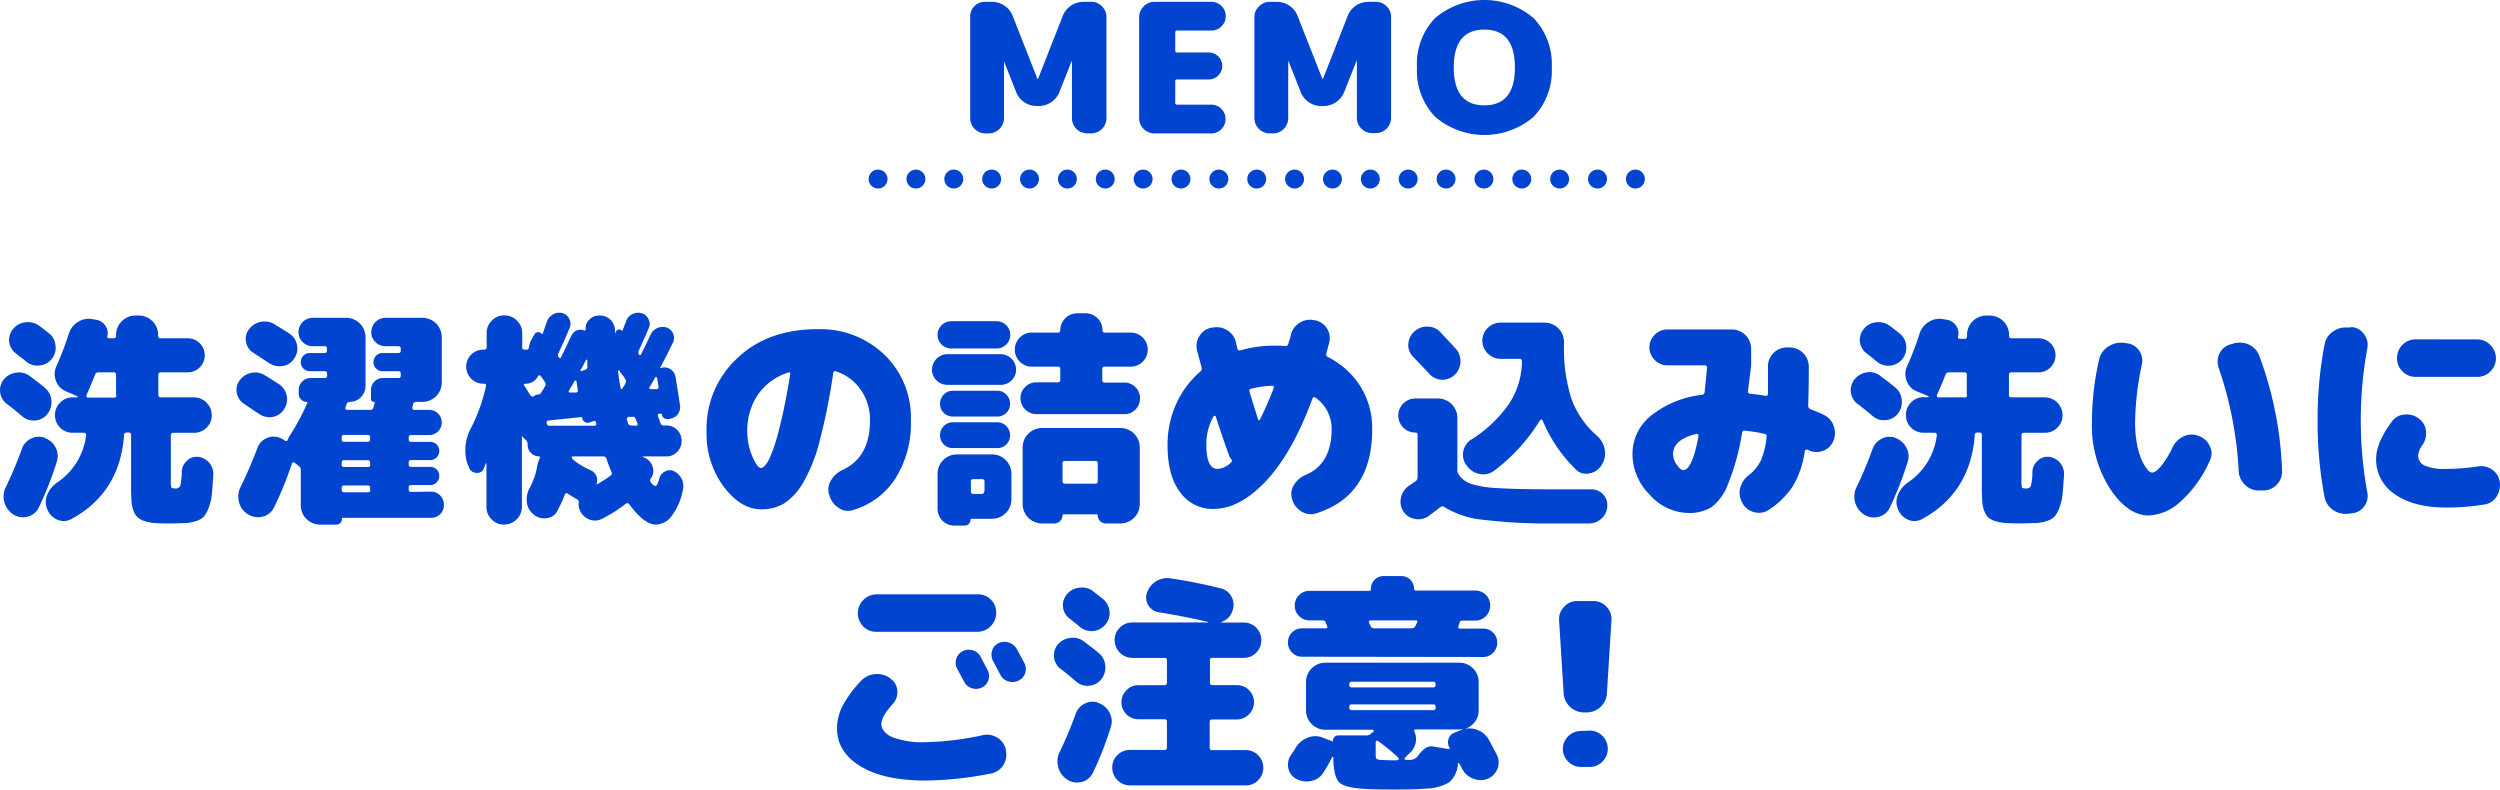 <svg xmlns="http://www.w3.org/2000/svg" viewBox="0 0 396.13 125.12"><defs><style>.cls-1,.cls-2{fill:none;stroke:#0044d0;stroke-linecap:round;stroke-linejoin:round;stroke-width:3px;}.cls-2{stroke-dasharray:0 6;}.cls-3{fill:#0044d0;}</style></defs><g id="レイヤー_2" data-name="レイヤー 2"><g id="design"><line class="cls-1" x1="139.13" y1="28.37" x2="139.13" y2="28.37"/><line class="cls-2" x1="145.13" y1="28.37" x2="256.13" y2="28.37"/><line class="cls-1" x1="259.13" y1="28.37" x2="259.13" y2="28.37"/><path class="cls-3" d="M172.9.29a2.33,2.33,0,0,1,1.71.71,2.33,2.33,0,0,1,.71,1.71v16a2.42,2.42,0,0,1-2.42,2.42h-.63a2.42,2.42,0,0,1-2.42-2.42v-9a0,0,0,1,0-.06,0l-1.91,4.84a3.42,3.42,0,0,1-1.31,1.64,3.49,3.49,0,0,1-2,.61h-.28a3.51,3.51,0,0,1-2-.61A3.48,3.48,0,0,1,161,14.56l-1.91-4.84a0,0,0,0,0,0,0s0,0,0,0v9a2.44,2.44,0,0,1-2.43,2.42h-.51a2.42,2.42,0,0,1-2.42-2.42v-16A2.33,2.33,0,0,1,154.37,1a2.33,2.33,0,0,1,1.71-.71h1.08a3.49,3.49,0,0,1,2,.61,3.42,3.42,0,0,1,1.31,1.64l3.93,10a0,0,0,1,0,.06,0l3.93-10A3.48,3.48,0,0,1,169.7.9a3.51,3.51,0,0,1,2-.61Z"/><path class="cls-3" d="M186.53,4.84a.28.28,0,0,0-.31.32V8a.27.27,0,0,0,.31.31h5a2.15,2.15,0,0,1,2.14,2.14,2.15,2.15,0,0,1-2.14,2.14h-5a.27.27,0,0,0-.31.31v3.37a.27.27,0,0,0,.31.31h5.39a2.28,2.28,0,0,1,1.61,3.89,2.18,2.18,0,0,1-1.61.67h-9a2.42,2.42,0,0,1-2.42-2.42v-16A2.33,2.33,0,0,1,181.23,1a2.33,2.33,0,0,1,1.71-.71h9a2.18,2.18,0,0,1,1.61.67,2.16,2.16,0,0,1,.67,1.6,2.17,2.17,0,0,1-.67,1.61,2.18,2.18,0,0,1-1.61.67Z"/><path class="cls-3" d="M218,.29a2.3,2.3,0,0,1,1.71.71,2.3,2.3,0,0,1,.71,1.71v16A2.42,2.42,0,0,1,218,21.09h-.63A2.42,2.42,0,0,1,215,18.67v-9a0,0,0,1,0-.06,0L213,14.56a3.57,3.57,0,0,1-3.31,2.25h-.29a3.48,3.48,0,0,1-2-.61,3.36,3.36,0,0,1-1.31-1.64l-1.91-4.84a0,0,0,1,0-.06,0v9a2.42,2.42,0,0,1-2.42,2.42h-.51a2.44,2.44,0,0,1-2.43-2.42v-16A2.3,2.3,0,0,1,199.51,1a2.3,2.3,0,0,1,1.71-.71h1.08a3.46,3.46,0,0,1,2,.61,3.36,3.36,0,0,1,1.31,1.64l3.94,10a0,0,0,1,0,.06,0l3.93-10A3.36,3.36,0,0,1,214.84.9a3.48,3.48,0,0,1,2-.61Z"/><path class="cls-3" d="M227.4,2.86a12.05,12.05,0,0,1,15.59,0,10.52,10.52,0,0,1,2.89,7.83A10.51,10.51,0,0,1,243,18.51a12,12,0,0,1-15.59,0,10.51,10.51,0,0,1-2.89-7.82A10.52,10.52,0,0,1,227.4,2.86Zm2.95,7.83q0,6,4.85,6t4.84-6q0-6-4.84-6T230.35,10.69Z"/><path class="cls-3" d="M1.08,64a2.73,2.73,0,0,1-.47-3.89,3,3,0,0,1,2-1.06,2.72,2.72,0,0,1,2.12.55c1.1.82,1.91,1.44,2.41,1.88a2.76,2.76,0,0,1,1,2,2.86,2.86,0,0,1-.65,2.14,2.63,2.63,0,0,1-1.89,1,2.7,2.7,0,0,1-2.07-.65C2.44,65.05,1.63,64.4,1.08,64Zm6,5.4a3.1,3.1,0,0,1,1.73,1.51A2.89,2.89,0,0,1,9,73.15a54.62,54.62,0,0,1-2.85,7.27,2.64,2.64,0,0,1-1.76,1.44,2.85,2.85,0,0,1-2.31-.36A3.39,3.39,0,0,1,.94,77.14a61.13,61.13,0,0,0,2.52-6,2.83,2.83,0,0,1,1.45-1.64A2.68,2.68,0,0,1,7.09,69.37ZM2.52,56a2.68,2.68,0,0,1-.47-3.85,2.85,2.85,0,0,1,2-1.08,3,3,0,0,1,2.16.54c.26.19.79.6,1.58,1.22A2.79,2.79,0,0,1,8.8,54.79a2.73,2.73,0,0,1-.63,2.12,2.75,2.75,0,0,1-1.92,1,2.74,2.74,0,0,1-2.11-.63l-.5-.42L3,56.41C2.86,56.26,2.69,56.13,2.52,56ZM31.39,72.39a2.71,2.71,0,0,1,2.41,2.77c-.07,1.27-.15,2.31-.23,3.12a8.31,8.31,0,0,1-.49,2.14,5.07,5.07,0,0,1-.73,1.38,2.75,2.75,0,0,1-1.21.74,6.19,6.19,0,0,1-1.69.34c-.58,0-1.37.06-2.38.06s-1.79,0-2.41-.06A7.1,7.1,0,0,1,23,82.6,3.45,3.45,0,0,1,21.83,82a2.61,2.61,0,0,1-.64-1,5.2,5.2,0,0,1-.35-1.46c0-.53-.07-1.21-.07-2V68.93a.34.34,0,0,0-.39-.39h-.29c-.29,0-.43.13-.43.39Q19,78.08,11.3,82.25a2.48,2.48,0,0,1-2.25.08,3,3,0,0,1-1.6-1.73,2.94,2.94,0,0,1,.07-2.29,4.29,4.29,0,0,1,1.59-1.89A10.51,10.51,0,0,0,13.64,69a.32.32,0,0,0-.07-.3.35.35,0,0,0-.29-.13h-1.8a2.77,2.77,0,0,1-2.77-2.77,2.73,2.73,0,0,1,.81-2,2.62,2.62,0,0,1,2-.83h.69a.09.09,0,0,0,.09-.07.09.09,0,0,0-.06-.11L10.44,62a2.78,2.78,0,0,1-1.57-1.65,2.9,2.9,0,0,1,.06-2.31,47,47,0,0,0,2-5.25A3.36,3.36,0,0,1,12.38,51a3.12,3.12,0,0,1,2.27-.43l.65.11a2.12,2.12,0,0,1,1.44,1A1.94,1.94,0,0,1,17,53.27a.23.23,0,0,0,.06.22.26.26,0,0,0,.19.11H18a.35.35,0,0,0,.39-.4v-.14A3.07,3.07,0,0,1,21.49,50H22a3.07,3.07,0,0,1,3.06,3.06v.14a.35.35,0,0,0,.4.4h4.28a2.7,2.7,0,0,1,1.91,4.61,2.63,2.63,0,0,1-1.91.79H25.49a.35.35,0,0,0-.4.39v3.17a.35.35,0,0,0,.4.4h5.25a2.83,2.83,0,0,1,2.81,2.81,2.61,2.61,0,0,1-.83,2,2.73,2.73,0,0,1-2,.81H27.47a.35.35,0,0,0-.4.39v7.35a2.53,2.53,0,0,0,.09.93q.09.15.63.15a.74.74,0,0,0,.76-.4,8.81,8.81,0,0,0,.25-2.27A2.44,2.44,0,0,1,29.63,73,2.16,2.16,0,0,1,31.39,72.39Zm-13-9.83V59.39A.34.34,0,0,0,18,59H15.62a.55.55,0,0,0-.57.39c-.27.72-.71,1.78-1.33,3.17a.32.32,0,0,0,0,.27A.23.23,0,0,0,14,63H18A.35.35,0,0,0,18.43,62.56Z"/><path class="cls-3" d="M38.7,64a2.57,2.57,0,0,1-1.17-1.69,2.49,2.49,0,0,1,.41-2,3,3,0,0,1,1.85-1.22,2.82,2.82,0,0,1,2.15.36q1.76,1.08,2.34,1.47a2.87,2.87,0,0,1,.68,4,2.65,2.65,0,0,1-1.82,1.15,2.79,2.79,0,0,1-2.1-.5C40.12,65,39.35,64.45,38.7,64ZM68.29,77.9a2,2,0,0,1,1.46.61A2.07,2.07,0,0,1,70.34,80a2,2,0,0,1-2,2.05h-14c-.1,0-.15,0-.15.14a.92.92,0,0,1-.94.94H50.72a3.07,3.07,0,0,1-3.06-3.06V74.48a.73.73,0,0,0-.32-.65l-.65-.5c-.19-.15-.34-.11-.43.1a55.32,55.32,0,0,1-2.85,7,2.68,2.68,0,0,1-1.81,1.43,2.94,2.94,0,0,1-2.33-.38,3.13,3.13,0,0,1-1.4-1.93,3.31,3.31,0,0,1,.25-2.39C39.18,75,40.06,72.89,40.79,71a2.58,2.58,0,0,1,1.47-1.58,2.55,2.55,0,0,1,2.16,0,2.11,2.11,0,0,1,.76.43.3.3,0,0,0,.25,0,.2.2,0,0,0,.18-.16A2.27,2.27,0,0,1,46,68.9a34.46,34.46,0,0,0,2.7-5.08c0-.09,0-.14-.11-.14a1.2,1.2,0,0,1-.88-.38,1.22,1.22,0,0,1-.38-.88v-.61a1.84,1.84,0,0,1,.56-1.35,1.8,1.8,0,0,1,1.35-.56h2.2a.35.35,0,0,0,.39-.4v-.29a.34.34,0,0,0-.39-.39H49.1a1.43,1.43,0,0,1-1.44-1.44,1.42,1.42,0,0,1,1.44-1.44h2.31a.35.35,0,0,0,.39-.4v-.29a.34.34,0,0,0-.39-.39H49.57a2.2,2.2,0,0,1-1.6-.65,2.1,2.1,0,0,1-.67-1.58,2.27,2.27,0,0,1,2.27-2.27h5.29a3.07,3.07,0,0,1,3.06,3.06v7.74a2.53,2.53,0,0,1-2.52,2.52.49.49,0,0,0-.47.32l-.09.29a.83.83,0,0,1-.09.25.23.23,0,0,0,0,.27.3.3,0,0,0,.25.13h3.67a.48.48,0,0,0,.51-.36c0-.17.12-.45.21-.83,0,0,0-.07-.07-.07a.48.48,0,0,1-.54-.54V61.81a1.84,1.84,0,0,1,.56-1.35,1.8,1.8,0,0,1,1.35-.56H63.1a.35.35,0,0,0,.4-.4v-.29a.35.35,0,0,0-.4-.39H60.62a1.43,1.43,0,0,1-1.44-1.44,1.42,1.42,0,0,1,1.44-1.44H63.1a.35.35,0,0,0,.4-.4v-.29a.35.35,0,0,0-.4-.39h-2a2.2,2.2,0,0,1-1.6-.65,2.1,2.1,0,0,1-.67-1.58,2.27,2.27,0,0,1,2.27-2.27h5.83A3.07,3.07,0,0,1,70,53.42v7.2a3.07,3.07,0,0,1-3.06,3.06h-1a.51.51,0,0,0-.5.39c0,.13-.06.28-.11.47s.06.4.32.4H68a2,2,0,0,1,2,2,2,2,0,0,1-2,2H65.16a.35.35,0,0,0-.4.39v.29a.35.35,0,0,0,.4.4h3a1.4,1.4,0,0,1,1.44,1.44,1.42,1.42,0,0,1-1.44,1.44h-3a.35.35,0,0,0-.4.39v.29a.35.35,0,0,0,.4.4h3a1.4,1.4,0,0,1,1.44,1.44,1.42,1.42,0,0,1-1.44,1.44h-3a.35.35,0,0,0-.4.39v.29a.35.35,0,0,0,.4.4Zm-22.39-25a2.67,2.67,0,0,1,1.17,1.82,2.77,2.77,0,0,1-.49,2.14A2.5,2.5,0,0,1,44.76,58a3,3,0,0,1-2.14-.48L40.14,55.9A2.44,2.44,0,0,1,39,54.23a2.41,2.41,0,0,1,.41-2,3.07,3.07,0,0,1,4-.9C44.07,51.74,44.91,52.25,45.9,52.88Zm12.74,16.7v-.29a.34.34,0,0,0-.39-.39H54.54a.35.35,0,0,0-.4.39v.29a.35.35,0,0,0,.4.4h3.71A.35.35,0,0,0,58.64,69.58Zm0,4v-.29a.34.34,0,0,0-.39-.39H54.54a.35.35,0,0,0-.4.39v.29a.35.35,0,0,0,.4.4h3.71A.35.35,0,0,0,58.64,73.54Zm0,4v-.29a.34.34,0,0,0-.39-.39H54.54a.35.35,0,0,0-.4.39v.29a.35.35,0,0,0,.4.4h3.71A.35.35,0,0,0,58.64,77.5Z"/><path class="cls-3" d="M106.78,74.66a2.61,2.61,0,0,1,1.44,2.88,10,10,0,0,1-1.75,4.17,3.26,3.26,0,0,1-2.57,1.41q-1.8,0-4.18-3.2c-.16-.22-.34-.26-.54-.11a24.25,24.25,0,0,1-3.81,2.41,2.43,2.43,0,0,1-2,.09,2.7,2.7,0,0,1-1.49-1.46,2.16,2.16,0,0,1-.18-1.19.48.48,0,0,0-.29-.57q-.68-.36-1.44-.87c-.21-.14-.37-.09-.47.15A22.19,22.19,0,0,1,88.28,81a2.07,2.07,0,0,1-1.75,1.11,2.56,2.56,0,0,1-2.07-.68,2.81,2.81,0,0,1-1-2A3.81,3.81,0,0,1,84,77.18a11,11,0,0,0,1.15-3.49,5.19,5.19,0,0,1,.39-1.12c.08-.17,0-.25-.1-.25a1.84,1.84,0,0,1-1.84-1.84v-.21a.82.82,0,0,0-.36-.62,1.77,1.77,0,0,1-.43-.5s-.09,0-.11,0V80.31a2.83,2.83,0,0,1-2.81,2.81,2.64,2.64,0,0,1-2-.83,2.73,2.73,0,0,1-.81-2v-6.8c0-.05,0-.08,0-.08a.13.13,0,0,0-.09,0l-.33.83a1.09,1.09,0,0,1-1.24.68,1.23,1.23,0,0,1-1.13-.93L74,73.29a7.35,7.35,0,0,1,.69-5.58A27.14,27.14,0,0,0,77,61.19c0-.26,0-.39-.29-.39h-.14a2.7,2.7,0,1,1,0-5.4h.14a.35.35,0,0,0,.4-.4V52.81a2.73,2.73,0,0,1,.81-2,2.61,2.61,0,0,1,2-.83,2.67,2.67,0,0,1,2,.83,2.71,2.71,0,0,1,.83,2v2.26a.29.29,0,0,0,.32.33h.29a.32.32,0,0,0,.43-.29A4.77,4.77,0,0,1,84.1,54l.58-1a.68.68,0,0,1,.54-.37.59.59,0,0,1,.57.26q.1.11.18,0,.15-.33.36-1c.15-.42.27-.74.36-1a2.08,2.08,0,0,1,1-1.1,1.87,1.87,0,0,1,1.46-.16,1.67,1.67,0,0,1,1.06.92,1.6,1.6,0,0,1,.06,1.38c-.53,1.3-1.13,2.65-1.8,4.07a.55.55,0,0,0,.07.61q.21.29.36,0,1.44-3,1.62-3.39a1.68,1.68,0,0,1,.86-.86,1.58,1.58,0,0,1,1.19,0c.14.05.22,0,.22-.14v-.07a1.87,1.87,0,0,1,.57-1.48A2,2,0,0,1,94.83,50h.25a2.29,2.29,0,0,1,1.66.68,2.45,2.45,0,0,1,.72,1.66,2.3,2.3,0,0,0,0,.23,1.25,1.25,0,0,1,0,.24.25.25,0,0,0,0,.07s0,0,0,0l.18-.4a.51.51,0,0,1,.44-.27.46.46,0,0,1,.43.2s.06,0,.11,0c.24-.6.44-1.13.61-1.58a1.82,1.82,0,0,1,1-1.07,2,2,0,0,1,1.46-.12,1.67,1.67,0,0,1,1.06.92,1.6,1.6,0,0,1,.06,1.38c-.24.6-.78,1.83-1.62,3.67a.61.61,0,0,0,.07.58c0,.05.08.07.16.07a.14.14,0,0,0,.16-.11c.77-1.56,1.27-2.6,1.51-3.13a2.11,2.11,0,0,1,2.56-1.11,1.72,1.72,0,0,1,1,.93,1.69,1.69,0,0,1,0,1.41c-.87,1.77-1.53,3.08-2,3.92a.11.11,0,0,0,0,.14s.06.07.09,0a1.66,1.66,0,0,1,1.47.18,1.78,1.78,0,0,1,.83,1.22c.29,1.73.53,3.27.72,4.61a1.8,1.8,0,0,1-.29,1.21,1.7,1.7,0,0,1-1,.74l-.43.11a1,1,0,0,1-.76-.1.69.69,0,0,1-.39-.59c0-.1,0-.14-.15-.14h-.25c-.24,0-.31.19-.22.43s.12.3.2.54.15.42.2.54a.47.47,0,0,0,.5.36h.33A2.39,2.39,0,0,1,108,69.87a2.39,2.39,0,0,1-.7,1.73,2.3,2.3,0,0,1-1.71.72h-3.75a.11.11,0,0,1,0,.07,4.7,4.7,0,0,1,.61.29,2.28,2.28,0,0,1,1,1.4,2,2,0,0,1-.27,1.66.49.49,0,0,0-.08.65c.29.4.54.61.76.61s.41-.43.65-1.3a1.63,1.63,0,0,1,.88-1A1.46,1.46,0,0,1,106.78,74.66ZM83.2,60.8a.17.17,0,0,0-.16.09.11.11,0,0,0,0,.16c.12.17.28.43.5.79s.38.63.5.79.33.29.54.15a1.51,1.51,0,0,1,.8-.29.35.35,0,0,0,.32-.18l.65-1.08a.56.56,0,0,0,0-.68c-.07-.12-.18-.29-.34-.51s-.27-.37-.34-.47-.28-.18-.4,0A2.17,2.17,0,0,1,83.2,60.8Zm3.85,6.66h7.09c.27,0,.38-.13.33-.4a.5.5,0,0,1-.07-.21c-.05-.15-.14-.2-.26-.15l-.75.25a.73.73,0,0,1-.72-.09.88.88,0,0,1-.43-.63c0-.09,0-.14-.15-.14l-5.18.54a.32.32,0,0,0-.29.43C86.67,67.33,86.81,67.46,87.05,67.46Zm3.1-5.58c-.1.21,0,.32.18.32l.9,0c.26,0,.37-.15.32-.44-.09-.62-.17-1.08-.21-1.36a.15.15,0,0,0-.15-.11c-.07,0-.12,0-.14.07C90.74,60.91,90.44,61.42,90.15,61.88Zm6.59,13.5a.45.45,0,0,0,.14-.61c-.19-.44-.46-1.13-.79-2.09a.5.5,0,0,0-.54-.36H90.8q-.26,0-.18.21a.75.75,0,0,0,.25.36,11.94,11.94,0,0,0,2.66,1.59,1.8,1.8,0,0,1,.94.88,1.61,1.61,0,0,1,.07,1.24.11.11,0,0,0,0,.13s.06,0,.09,0A24.61,24.61,0,0,0,96.74,75.38ZM92,58.6a.19.19,0,0,0,0,.18.13.13,0,0,0,.16,0l.54-.18a.47.47,0,0,0,.36-.58,3.76,3.76,0,0,0,0-.47c0-.21,0-.37,0-.46s0-.08-.09-.09a.1.1,0,0,0-.13.05c-.09.17-.23.42-.39.76S92.12,58.43,92,58.6Zm7.06,2.2a.66.66,0,0,0,0-.76c-.1-.16-.26-.4-.49-.7a7.4,7.4,0,0,1-.45-.63c0-.05-.09-.06-.13,0a.14.14,0,0,0-.05.11c.07.7.2,1.6.4,2.7a.16.16,0,0,0,.12.13.11.11,0,0,0,.13-.06l.23-.36C99,61,99,60.89,99.08,60.8Zm1.69,6.66c.26,0,.35-.13.25-.4a3.6,3.6,0,0,0-.14-.34c-.08-.16-.12-.27-.15-.34a.44.44,0,0,0-.54-.33l-.5,0a.36.36,0,0,0-.33.47.83.83,0,0,0,.08.25,1.09,1.09,0,0,1,.07.25.5.5,0,0,0,.5.4Zm2.16-6.12a.18.18,0,0,0,0,.21.19.19,0,0,0,.2.11l.9,0c.26,0,.37-.16.32-.47l-.21-1.3a.18.18,0,0,0-.15-.12c-.07,0-.12,0-.14,0C103.52,60.37,103.22,60.88,102.93,61.34Z"/><path class="cls-3" d="M129.57,52.16a14.61,14.61,0,0,1,10.57,4.05,13.78,13.78,0,0,1,4.19,10.35,16.37,16.37,0,0,1-2.46,9.27,12,12,0,0,1-6.75,5,2.56,2.56,0,0,1-2.31-.4,3.41,3.41,0,0,1-1.4-2l-.07-.14a2.81,2.81,0,0,1,.37-2.24,4.19,4.19,0,0,1,1.86-1.62q4.27-2,4.28-7.77a8.29,8.29,0,0,0-1.46-4.9,7.59,7.59,0,0,0-3.9-2.91c-.27-.1-.42,0-.47.28a95.57,95.57,0,0,1-2.16,10.8,25.26,25.26,0,0,1-2.66,6.65,9.69,9.69,0,0,1-3,3.22,7,7,0,0,1-3.6.9c-2.13,0-4.11-1.19-5.92-3.58a13.94,13.94,0,0,1-2.72-8.66,15.21,15.21,0,0,1,4.86-11.7Q121.65,52.16,129.57,52.16Zm-4.35,7.09a.19.19,0,0,0-.08-.22.3.3,0,0,0-.25,0,9.25,9.25,0,0,0-4.79,3.49,10.12,10.12,0,0,0-1.69,5.87,9.92,9.92,0,0,0,.79,3.9c.53,1.24,1,1.86,1.37,1.86s.81-.45,1.28-1.35a26,26,0,0,0,1.62-4.86Q124.39,64.4,125.22,59.25Z"/><path class="cls-3" d="M158.53,56.12A2.46,2.46,0,0,1,161,58.57a2.3,2.3,0,0,1-.72,1.71,2.43,2.43,0,0,1-1.73.7h-8.42a2.41,2.41,0,0,1-1.73-.7,2.3,2.3,0,0,1-.72-1.71,2.46,2.46,0,0,1,2.45-2.45Zm-7.81-5.22h7.2a2.16,2.16,0,1,1,0,4.32h-7.2a2.16,2.16,0,1,1,0-4.32ZM157.2,72A3.07,3.07,0,0,1,160.26,75v4.14a3.07,3.07,0,0,1-3.06,3.06h-3.28a.13.13,0,0,0-.14.14.92.92,0,0,1-.94.94h-1.65a2.65,2.65,0,0,1-2.63-2.63V75A3.07,3.07,0,0,1,151.62,72ZM151,66a2,2,0,0,1-2.05-2,2.07,2.07,0,0,1,.59-1.48,2,2,0,0,1,1.46-.61H158a1.93,1.93,0,0,1,1.45.61,2,2,0,0,1,.6,1.48A2,2,0,0,1,158,66Zm0,5a2,2,0,0,1-2.05-2,2.07,2.07,0,0,1,.59-1.48,2,2,0,0,1,1.46-.61H158a1.93,1.93,0,0,1,1.45.61,2,2,0,0,1,.6,1.48,2,2,0,0,1-2.05,2Zm5,6.8V76.31a.35.35,0,0,0-.4-.39h-1.37a.34.34,0,0,0-.39.39v1.55a.35.35,0,0,0,.39.4h1.37A.35.35,0,0,0,155.94,77.86ZM179.16,52.7a2.61,2.61,0,0,1,1.91.79,2.7,2.7,0,0,1-1.91,4.61h-4.11a.34.34,0,0,0-.39.39v1.73a.35.35,0,0,0,.39.4h3.39a2.52,2.52,0,0,1,0,5H164.22a2.53,2.53,0,0,1-2.52-2.52,2.39,2.39,0,0,1,.74-1.78,2.42,2.42,0,0,1,1.78-.74h3.38a.35.35,0,0,0,.4-.4V58.49a.35.35,0,0,0-.4-.39h-4.1a2.7,2.7,0,0,1-1.91-4.61,2.59,2.59,0,0,1,1.91-.79h4.14a.32.32,0,0,0,.36-.36,2.7,2.7,0,0,1,2.7-2.7H172a2.7,2.7,0,0,1,2.7,2.7.32.32,0,0,0,.36.36Zm-1.62,15.12a3.07,3.07,0,0,1,3.06,3.06v9a3.07,3.07,0,0,1-3.06,3.06H175.2a1.2,1.2,0,0,1-.88-.38,1.18,1.18,0,0,1-.38-.88.16.16,0,0,0-.18-.18h-5.22a.16.16,0,0,0-.18.18,1.3,1.3,0,0,1-1.26,1.26h-2a3.07,3.07,0,0,1-3.06-3.06v-9a3.07,3.07,0,0,1,3.06-3.06Zm-3.6,8.42V73.43a.35.35,0,0,0-.4-.39h-4.79a.34.34,0,0,0-.39.39v2.81a.35.35,0,0,0,.39.4h4.79A.35.35,0,0,0,173.94,76.24Z"/><path class="cls-3" d="M210.44,56.59a12.92,12.92,0,0,1,5.15,4.68A12.49,12.49,0,0,1,217.43,68q0,10.55-8.9,13.35a2.78,2.78,0,0,1-2.34-.32,3.26,3.26,0,0,1-1.47-2,2.67,2.67,0,0,1,.32-2.21,3.93,3.93,0,0,1,1.84-1.57C209.59,74.12,211,71.69,211,68a6,6,0,0,0-2.56-5c-.21-.15-.37-.1-.47.14q-3.19,8.64-7.36,13.07t-8.33,4.43A6.26,6.26,0,0,1,187,78q-2-2.62-2-7.45a15.67,15.67,0,0,1,1.35-6.5,14.79,14.79,0,0,1,3.83-5.17.6.6,0,0,0,.22-.64q-.54-2-.72-2.7a2.88,2.88,0,0,1,.37-2.29A2.84,2.84,0,0,1,192,51.91l.15,0a3.09,3.09,0,0,1,2.32.43,3.05,3.05,0,0,1,1.39,2c0,.09.06.24.1.45s.09.35.11.45a.37.37,0,0,0,.54.25,19.72,19.72,0,0,1,5.37-.72c.4,0,1,0,1.69.07a.46.46,0,0,0,.47-.36c0-.14.12-.37.21-.68a4.59,4.59,0,0,0,.18-.72,3.1,3.1,0,0,1,1.39-1.93,3,3,0,0,1,2.29-.41h.14A2.92,2.92,0,0,1,210.24,52a2.87,2.87,0,0,1,.38,2.28c-.05.19-.12.48-.23.87s-.19.67-.24.86A.48.48,0,0,0,210.44,56.59ZM191.15,70.52q0,3.78,1.8,3.78a3.27,3.27,0,0,0,2.08-1c.22-.16.23-.37,0-.61a1.87,1.87,0,0,1-.32-.65c-.51-1.34-1.19-3.36-2.06-6a.22.22,0,0,0-.16-.15.17.17,0,0,0-.2.08A8.82,8.82,0,0,0,191.15,70.52Zm10.65-9q.15-.39-.21-.39a14.94,14.94,0,0,0-3.35.47.32.32,0,0,0-.25.46c.36,1.23.81,2.69,1.36,4.4a.17.17,0,0,0,.13.12c.06,0,.11,0,.16-.09Q200.72,64.33,201.8,61.55Z"/><path class="cls-3" d="M252.16,77.54a2.5,2.5,0,0,1,2.52,2.7,2.79,2.79,0,0,1-.92,1.93,2.84,2.84,0,0,1-2,.77h-5.4A84.83,84.83,0,0,1,235,82.36a14.42,14.42,0,0,1-6.12-2,.5.5,0,0,0-.65,0c-.82.63-1.44,1.09-1.87,1.41a2.79,2.79,0,0,1-2.18.45A2.61,2.61,0,0,1,222.35,81a2.78,2.78,0,0,1-.34-2.23,3.07,3.07,0,0,1,1.35-1.88l.47-.32.47-.32a.79.79,0,0,0,.32-.69V68.9a.32.32,0,0,0-.36-.36,2.64,2.64,0,0,1-1.91-.79,2.7,2.7,0,0,1,1.91-4.61h3.6a3.07,3.07,0,0,1,3.06,3.06v8.24a1.31,1.31,0,0,0,.22.76,3.89,3.89,0,0,0,2,1.49,17,17,0,0,0,4.17.65c2,.13,5,.2,9.11.2Zm-29-23a2.77,2.77,0,0,1,.94-2,2.88,2.88,0,0,1,2.12-.79,2.8,2.8,0,0,1,2.06.93l1.2,1.3,1.21,1.29a3,3,0,0,1-.18,4.11,2.79,2.79,0,0,1-4-.11c-1.1-1.2-2-2.1-2.56-2.7A2.73,2.73,0,0,1,223.14,54.52Zm10,15.1a20.86,20.86,0,0,0,6-5.73,12.46,12.46,0,0,0,2-6.66.35.35,0,0,0-.4-.39h-3A2.9,2.9,0,0,1,234.88,54a2.89,2.89,0,0,1,2.88-2.88h7a3.07,3.07,0,0,1,3.06,3.06v.54A25.84,25.84,0,0,0,249,63.19,14,14,0,0,0,253,69a3.87,3.87,0,0,1,1.26,2.16,3.26,3.26,0,0,1-.4,2.38l-.07.14A2.79,2.79,0,0,1,251.89,75a2.28,2.28,0,0,1-2.14-.56,23.31,23.31,0,0,1-5.33-7.85c0-.07-.08-.1-.18-.1a.25.25,0,0,0-.22.1,28.87,28.87,0,0,1-7.27,8,2.94,2.94,0,0,1-2.34.51,3.18,3.18,0,0,1-2-1.34l-.07-.07a2.73,2.73,0,0,1-.47-2.21A2.9,2.9,0,0,1,233.15,69.62Z"/><path class="cls-3" d="M289.05,65.77a3,3,0,0,1,1.54,1.85,3.1,3.1,0,0,1-.18,2.43l0,0a2.73,2.73,0,0,1-1.71,1.44,2.85,2.85,0,0,1-2.25-.22.3.3,0,0,0-.29,0,.31.31,0,0,0-.18.22A15.21,15.21,0,0,1,284.11,77a13.07,13.07,0,0,1-3.78,3.74,2.75,2.75,0,0,1-2.3.43,2.85,2.85,0,0,1-1.91-1.4l-.07-.14a3.08,3.08,0,0,1-.31-2.31,3.63,3.63,0,0,1,1.32-2A6.71,6.71,0,0,0,279,73a12.11,12.11,0,0,0,.91-3.75c.05-.28-.05-.45-.32-.5a21.4,21.4,0,0,0-3.1-.5c-.26-.05-.42.07-.46.36a37.05,37.05,0,0,1-2.24,8.13,8.06,8.06,0,0,1-2.66,3.67,6.84,6.84,0,0,1-3.64.87,8.33,8.33,0,0,1-6.06-2.86,9.13,9.13,0,0,1-2.76-6.5,7.75,7.75,0,0,1,2.87-6,15.7,15.7,0,0,1,8.11-3.35.55.55,0,0,0,.47-.51c0-.09.05-.61.15-1.54s.16-1.68.21-2.24a.28.28,0,0,0-.07-.27.37.37,0,0,0-.29-.12H264.2a2.74,2.74,0,0,1-2-.85,2.78,2.78,0,0,1-.85-2,2.82,2.82,0,0,1,.85-2,2.77,2.77,0,0,1,2-.84h10.27a3.07,3.07,0,0,1,3,3.06v2.7l-.5,4c0,.24.06.38.33.43a23.89,23.89,0,0,1,2.44.33c.27,0,.4-.06.4-.33s0-1.09,0-2.05,0-1.71,0-2.27a2.88,2.88,0,0,1,.89-2.14,3,3,0,0,1,2.16-.88h.36a3.06,3.06,0,0,1,3.06,3.06q0,3.45-.1,6.15a.6.6,0,0,0,.36.58A19.3,19.3,0,0,1,289.05,65.77Zm-19.91,3.31a.29.29,0,0,0-.33-.33q-3.71.9-3.71,3.21a3,3,0,0,0,.58,1.67c.38.57.73.85,1.05.85Q268.13,74.48,269.14,69.08Z"/><path class="cls-3" d="M294.33,64a2.73,2.73,0,0,1-.47-3.89A3,3,0,0,1,295.81,59a2.72,2.72,0,0,1,2.12.55c1.1.82,1.91,1.44,2.41,1.88a2.76,2.76,0,0,1,1,2,2.86,2.86,0,0,1-.65,2.14,2.63,2.63,0,0,1-1.89,1,2.7,2.7,0,0,1-2.07-.65C295.69,65.05,294.88,64.4,294.33,64Zm6,5.4a3.1,3.1,0,0,1,1.73,1.51,2.89,2.89,0,0,1,.22,2.27,54.62,54.62,0,0,1-2.85,7.27,2.64,2.64,0,0,1-1.76,1.44,2.85,2.85,0,0,1-2.31-.36,3.39,3.39,0,0,1-1.18-4.36,61.13,61.13,0,0,0,2.52-6,2.83,2.83,0,0,1,1.45-1.64A2.68,2.68,0,0,1,300.34,69.37ZM295.77,56a2.68,2.68,0,0,1-.47-3.85,2.85,2.85,0,0,1,1.95-1.08,3,3,0,0,1,2.16.54c.26.19.79.6,1.58,1.22a2.79,2.79,0,0,1,1.06,1.95,2.86,2.86,0,0,1-4.66,2.52l-.5-.42-.6-.48C296.11,56.26,295.94,56.13,295.77,56Zm28.87,16.38a2.71,2.71,0,0,1,2.41,2.77c-.07,1.27-.15,2.31-.23,3.12a8.31,8.31,0,0,1-.49,2.14,5.07,5.07,0,0,1-.73,1.38,2.75,2.75,0,0,1-1.21.74,6.19,6.19,0,0,1-1.69.34c-.58,0-1.37.06-2.38.06s-1.79,0-2.41-.06a7.1,7.1,0,0,1-1.69-.28,3.45,3.45,0,0,1-1.14-.56,2.61,2.61,0,0,1-.64-1,5.2,5.2,0,0,1-.35-1.46c0-.53-.07-1.21-.07-2V68.93a.34.34,0,0,0-.39-.39h-.29c-.29,0-.43.13-.43.39q-.69,9.15-8.36,13.32a2.48,2.48,0,0,1-2.25.08,3,3,0,0,1-1.6-1.73,2.94,2.94,0,0,1,.07-2.29,4.29,4.29,0,0,1,1.59-1.89A10.51,10.51,0,0,0,306.89,69a.32.32,0,0,0-.07-.3.35.35,0,0,0-.29-.13h-1.8A2.77,2.77,0,0,1,302,65.77a2.73,2.73,0,0,1,.81-2,2.62,2.62,0,0,1,2-.83h.69a.09.09,0,0,0,.09-.07.09.09,0,0,0-.06-.11L303.69,62a2.78,2.78,0,0,1-1.57-1.65,2.9,2.9,0,0,1,.06-2.31,47,47,0,0,0,2-5.25A3.36,3.36,0,0,1,305.63,51a3.12,3.12,0,0,1,2.27-.43l.65.11a2.12,2.12,0,0,1,1.44,1,1.94,1.94,0,0,1,.25,1.67.23.23,0,0,0,.06.22.26.26,0,0,0,.19.11h.8a.35.35,0,0,0,.39-.4v-.14A3.07,3.07,0,0,1,314.74,50h.54a3.07,3.07,0,0,1,3.06,3.06v.14a.35.35,0,0,0,.4.4H323a2.7,2.7,0,0,1,1.91,4.61A2.63,2.63,0,0,1,323,59h-4.28a.35.35,0,0,0-.4.39v3.17a.35.35,0,0,0,.4.4H324a2.83,2.83,0,0,1,2.81,2.81,2.61,2.61,0,0,1-.83,2,2.73,2.73,0,0,1-2,.81h-3.27a.35.35,0,0,0-.4.39v7.35a2.53,2.53,0,0,0,.09.93q.09.15.63.15a.74.74,0,0,0,.76-.4,8.81,8.81,0,0,0,.25-2.27,2.44,2.44,0,0,1,.83-1.72A2.16,2.16,0,0,1,324.64,72.39Zm-13-9.83V59.39a.34.34,0,0,0-.39-.39h-2.42a.55.55,0,0,0-.57.39c-.27.72-.71,1.78-1.33,3.17a.32.32,0,0,0,0,.27.23.23,0,0,0,.22.13h4.07A.35.35,0,0,0,311.68,62.56Z"/><path class="cls-3" d="M348.39,69.08a3,3,0,0,1,1.76,1.6,2.5,2.5,0,0,1,0,2.29,18.6,18.6,0,0,1-4.55,6.42,7.94,7.94,0,0,1-5.13,2.29q-3.32,0-6.16-4.29a18.53,18.53,0,0,1-2.84-10.47,45,45,0,0,1,1.15-10,3.15,3.15,0,0,1,1.43-2,3.64,3.64,0,0,1,2.46-.6l.54.07a2.77,2.77,0,0,1,2.34,3.32,46.26,46.26,0,0,0-1.08,9.25,18.48,18.48,0,0,0,.27,3.22,11.77,11.77,0,0,0,.7,2.52,7.28,7.28,0,0,0,.89,1.58q.45.6.84.6c.36,0,.83-.34,1.41-1a15.59,15.59,0,0,0,1.83-3A3.62,3.62,0,0,1,346,69.15,2.9,2.9,0,0,1,348.39,69.08Zm5.51-14.65a3.48,3.48,0,0,1,2.48.19A3.14,3.14,0,0,1,358,56.41a57.59,57.59,0,0,1,3.6,18.25,3,3,0,0,1-3,3.06h-.72a3,3,0,0,1-2.16-.9,3.26,3.26,0,0,1-1-2.2,59.31,59.31,0,0,0-3.17-16.34,2.94,2.94,0,0,1,.14-2.27,2.65,2.65,0,0,1,1.73-1.44Z"/><path class="cls-3" d="M372.7,51.83A2.65,2.65,0,0,1,374.62,53a2.73,2.73,0,0,1,.49,2.16,63.55,63.55,0,0,0,0,22.9,2.73,2.73,0,0,1-.49,2.16,2.64,2.64,0,0,1-1.92,1.11l-.61.07a3.4,3.4,0,0,1-2.42-.61,3.15,3.15,0,0,1-1.33-2,62.56,62.56,0,0,1-1.11-12.13,62.48,62.48,0,0,1,1.11-12.13,3.13,3.13,0,0,1,1.33-2,3.45,3.45,0,0,1,2.42-.62Zm20,22.07a2.92,2.92,0,0,1,2.22.54,2.8,2.8,0,0,1,1.17,1.91,3.36,3.36,0,0,1-.52,2.36,2.72,2.72,0,0,1-2,1.24,35.76,35.76,0,0,1-5.86.47c-3.51,0-6.24-.7-8.21-2.09a6.57,6.57,0,0,1-3-5.65q0-2.52,2.52-5.91a2.66,2.66,0,0,1,2.05-1.09,3.12,3.12,0,0,1,2.27.7,2.69,2.69,0,0,1,1.06,1.91,3.21,3.21,0,0,1-.52,2.16,3.6,3.6,0,0,0-.72,1.69,1.74,1.74,0,0,0,1,1.62,8.05,8.05,0,0,0,3.48.54A35.64,35.64,0,0,0,392.71,73.9Zm-.21-20.12a2.85,2.85,0,0,1,2.1.88,2.88,2.88,0,0,1,.89,2.11,2.82,2.82,0,0,1-.87,2.08,2.86,2.86,0,0,1-2.12.87h-9.72a2.84,2.84,0,0,1-2.09-.87,2.81,2.81,0,0,1-.86-2.08,2.94,2.94,0,0,1,2.95-3Z"/><path class="cls-3" d="M159.37,118.75l0,.14a3,3,0,0,1-.39,2.34,2.9,2.9,0,0,1-1.95,1.33,56.15,56.15,0,0,1-10.36,1.12q-6.63,0-10.34-2.27c-2.47-1.51-3.7-3.52-3.7-6a7.89,7.89,0,0,1,.84-3.49,18.07,18.07,0,0,1,2.93-4,3.37,3.37,0,0,1,2.24-1.1,3.42,3.42,0,0,1,2.41.66l.07.07a2.43,2.43,0,0,1,1.06,1.89,2.7,2.7,0,0,1-.73,2.11c-1.21,1.34-1.8,2.4-1.8,3.17s.58,1.56,1.74,2.09a13.53,13.53,0,0,0,5.28.79,47.18,47.18,0,0,0,9.1-1.12,3,3,0,0,1,2.27.42A2.81,2.81,0,0,1,159.37,118.75Zm-1.52-21.64a3,3,0,0,1-2.95,3H138.85a2.82,2.82,0,0,1-2.09-.87,3,3,0,0,1,2.09-5.07H154.9A2.87,2.87,0,0,1,157,95,2.83,2.83,0,0,1,157.85,97.11Zm-5.32,6.08a2.12,2.12,0,0,1,1.62-.14,2,2,0,0,1,1.22,1c.12.24.31.6.56,1.07s.44.82.56,1.06a2,2,0,0,1,.12,1.58,1.9,1.9,0,0,1-1.06,1.19,2.07,2.07,0,0,1-1.58.09,2,2,0,0,1-1.19-1c-.63-1.17-1-1.87-1.12-2.08a2.06,2.06,0,0,1,.87-2.78Zm8.6-.32c.53,1,.92,1.69,1.19,2.2a2,2,0,0,1,.13,1.56,2,2,0,0,1-1.07,1.21,2.1,2.1,0,0,1-1.63.12,2,2,0,0,1-1.25-1.06c-.24-.48-.62-1.2-1.15-2.16a2.11,2.11,0,0,1-.16-1.6,1.81,1.81,0,0,1,1-1.21,2.1,2.1,0,0,1,1.63-.12A2.14,2.14,0,0,1,161.13,102.87Z"/><path class="cls-3" d="M168.07,106a2.63,2.63,0,0,1-1.06-1.86,2.68,2.68,0,0,1,.59-2,3,3,0,0,1,2-1.06,2.72,2.72,0,0,1,2.12.55c1.11.82,1.91,1.44,2.41,1.88a2.76,2.76,0,0,1,1,2,2.86,2.86,0,0,1-.65,2.14,2.63,2.63,0,0,1-1.89,1,2.7,2.7,0,0,1-2.07-.65C169.43,107.05,168.62,106.4,168.07,106Zm6,5.4a3.1,3.1,0,0,1,1.73,1.51,2.85,2.85,0,0,1,.22,2.27,53.29,53.29,0,0,1-2.85,7.27,2.61,2.61,0,0,1-1.76,1.44,2.83,2.83,0,0,1-2.3-.36,3.26,3.26,0,0,1-1.43-2,3.3,3.3,0,0,1,.24-2.41,61.13,61.13,0,0,0,2.52-6,2.81,2.81,0,0,1,1.46-1.64A2.65,2.65,0,0,1,174.08,111.37Zm-.93-17.75c.26.19.79.6,1.58,1.22a2.87,2.87,0,1,1-3.6,4.47l-.5-.42-.6-.48c-.18-.15-.35-.28-.52-.4a2.61,2.61,0,0,1-1.06-1.84,2.64,2.64,0,0,1,.59-2,2.88,2.88,0,0,1,2-1.08A3,3,0,0,1,173.15,93.62Zm24.26,25.2a2.77,2.77,0,0,1,2.77,2.77,2.73,2.73,0,0,1-.81,2,2.64,2.64,0,0,1-2,.83H179.05a2.83,2.83,0,0,1-2.81-2.81,2.64,2.64,0,0,1,.83-2,2.73,2.73,0,0,1,2-.81h5.44a.35.35,0,0,0,.39-.4v-4.07a.34.34,0,0,0-.39-.39h-4.11a2.69,2.69,0,0,1-1.9-4.61,2.57,2.57,0,0,1,1.9-.79h4.11a.35.35,0,0,0,.39-.4v-3.53a.34.34,0,0,0-.39-.39h-5.08a2.83,2.83,0,0,1-2.81-2.81,2.64,2.64,0,0,1,.83-2,2.73,2.73,0,0,1,2-.81h12a.1.1,0,0,1,0-.07q-3.42-.82-7.67-1.52A2.44,2.44,0,0,1,182,96a2.28,2.28,0,0,1-.28-2,3.38,3.38,0,0,1,1.38-1.84,3.33,3.33,0,0,1,2.25-.54,80.47,80.47,0,0,1,8.1,1.62,2.52,2.52,0,0,1,1.69,1.32,2.66,2.66,0,0,1,.18,2.14,2.81,2.81,0,0,1-1.83,1.87s0,0,0,.07,0,0,.07,0h3.53a2.77,2.77,0,0,1,2.77,2.77,2.73,2.73,0,0,1-.81,2,2.64,2.64,0,0,1-2,.83h-4.93a.35.35,0,0,0-.4.39v3.53a.35.35,0,0,0,.4.4H196a2.7,2.7,0,0,1,1.91,4.61A2.63,2.63,0,0,1,196,114h-3.92a.35.35,0,0,0-.4.39v4.07a.35.35,0,0,0,.4.4Z"/><path class="cls-3" d="M206.31,104.06a2.12,2.12,0,0,1-1.59-.67,2.19,2.19,0,0,1-.64-1.6,2.2,2.2,0,0,1,2.23-2.23h3.78a.2.2,0,0,0,.2-.13.24.24,0,0,0,0-.23.78.78,0,0,0-.09-.22,3,3,0,0,1-.13-.29.49.49,0,0,0-.47-.39H207.5a2.26,2.26,0,0,1-1.66-.69,2.21,2.21,0,0,1-.68-1.65,2.25,2.25,0,0,1,.68-1.66,2.29,2.29,0,0,1,1.66-.68h9.43a.26.26,0,0,0,.29-.29,2,2,0,0,1,.59-1.46,2,2,0,0,1,1.46-.59H222a2,2,0,0,1,2.06,2c0,.19.09.29.28.29h9.44A2.34,2.34,0,0,1,236.12,96a2.36,2.36,0,0,1-2.34,2.34h-2.09a.4.4,0,0,0-.43.39c0,.08-.09.24-.18.51a.21.21,0,0,0,0,.23.19.19,0,0,0,.2.13H235a2.13,2.13,0,0,1,1.59.65,2.16,2.16,0,0,1,.65,1.58,2.2,2.2,0,0,1-.65,1.6,2.11,2.11,0,0,1-1.59.67Zm29.55,13.07c.17.29.6,1.1,1.3,2.44a2.69,2.69,0,0,1,.13,2.2,2.83,2.83,0,0,1-1.53,1.62,3.08,3.08,0,0,1-2.29,0,3.2,3.2,0,0,1-1.75-1.49c-.19-.38-.34-.67-.46-.86s-.21-.2-.26,0a4.2,4.2,0,0,1-1.36,2.91,7.4,7.4,0,0,1-3.6,1q-1.56.15-4.68.15c-1.59,0-3.15,0-4.68-.07-2.31-.1-3.78-.44-4.41-1s-1-1.93-1-4.07a.1.1,0,0,0-.18,0,24.07,24.07,0,0,1-1.44,2.52,2.84,2.84,0,0,1-2,1.28,3.26,3.26,0,0,1-2.35-.41,2.36,2.36,0,0,1-1.17-1.69,2.61,2.61,0,0,1,.45-2.06q.36-.5.72-1.11a3.77,3.77,0,0,1,1.9-1.6,3.17,3.17,0,0,1,2.42,0l1.51.58a0,0,0,0,0,.07,0s0,0,0-.08a.85.85,0,0,1,.86-.86h4.5a.94.94,0,0,0,.68-.29l.4-.32a.17.17,0,0,0,0-.18.15.15,0,0,0-.15-.11H210a3.07,3.07,0,0,1-3.06-3.06V108A3.07,3.07,0,0,1,210,105h21.24a3.07,3.07,0,0,1,3.06,3.06v4.5a2.94,2.94,0,0,1-.63,1.85,3.11,3.11,0,0,1-1.61,1.1,3.4,3.4,0,0,1,2.16.2A3.33,3.33,0,0,1,235.86,117.13Zm-22.06-8.71v.1a.35.35,0,0,0,.39.4h12.89a.35.35,0,0,0,.4-.4v-.1a.35.35,0,0,0-.4-.4H214.19A.35.35,0,0,0,213.8,108.42Zm0,3.7a.35.35,0,0,0,.39.4h12.89a.35.35,0,0,0,.4-.4V112a.35.35,0,0,0-.4-.39H214.19a.34.34,0,0,0-.39.39ZM224.31,98.3h-7.17a.24.24,0,0,0-.21.12.26.26,0,0,0,0,.27s.06.14.12.26.11.2.13.25a.6.6,0,0,0,.58.36h5.9a.63.63,0,0,0,.61-.36s.07-.15.15-.29l.14-.29a.23.23,0,0,0,0-.21A.22.22,0,0,0,224.31,98.3Zm-2.85,22.14c.08,0,.12,0,.15-.13a.2.2,0,0,0,0-.2,29.22,29.22,0,0,0-3.31-2.73.25.25,0,0,0-.22,0,.17.17,0,0,0-.1.18v1.8a1.89,1.89,0,0,0,.1.83,1,1,0,0,0,.62.22c.52,0,1.3.07,2.34.07Zm10.44-4.93a5.48,5.48,0,0,1-.64.07h-6.92q-.36,0-.21.36a2.92,2.92,0,0,1-.61,3.24l-.94.93a.15.15,0,0,0,0,.18.17.17,0,0,0,.16.11,2.3,2.3,0,0,0,.35,0h.27a1.59,1.59,0,0,0,1.29-.58c.79-1.15,1.57-1.67,2.34-1.55l2.59.43a.11.11,0,0,0,.11-.09s0-.1,0-.12a1.65,1.65,0,0,1-.18-1.37,1.56,1.56,0,0,1,.9-1l1.08-.43A1.8,1.8,0,0,1,231.9,115.51Z"/><path class="cls-3" d="M252.46,95.24a2.72,2.72,0,0,1,2.11.92,2.79,2.79,0,0,1,.77,2.14l-.72,11.52a3.16,3.16,0,0,1-1,2.18,3.19,3.19,0,0,1-2.24.88H251a3.23,3.23,0,0,1-3.24-3.06l-.72-11.52a2.8,2.8,0,0,1,.78-2.14,2.7,2.7,0,0,1,2.1-.92Zm-.54,20.52a2.88,2.88,0,0,1,2,4.91,2.76,2.76,0,0,1-2,.85h-1.44a2.74,2.74,0,0,1-2-.85,2.78,2.78,0,0,1-.85-2,2.82,2.82,0,0,1,.85-2,2.77,2.77,0,0,1,2-.84Z"/></g></g></svg>